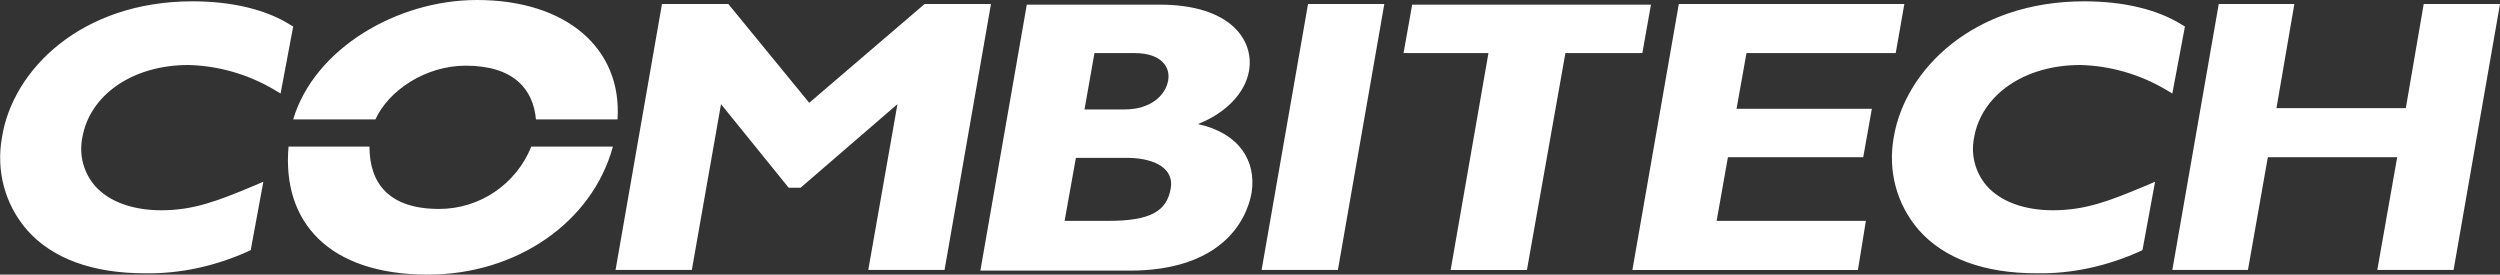 <svg version="1" id="Layer_1" xmlns="http://www.w3.org/2000/svg" viewBox="0 0 376.9 41.4"><rect x="0" y="0" width="376.9" height="41.4" fill="#333333" stroke="none"/><style>.st0{fill:#fff}</style><path id="logo" fill="#fff" class="st0" d="M80.1 22.1c-2.3 5.7-7.8 9.4-13.9 9.4-7.5 0-10.5-3.8-10.5-9.4H43.5c-1 11.4 6.1 19.3 21 19.3 13.4 0 24.8-7.9 27.9-19.3H80.1zM56.6 18c2-4.4 7.6-8.1 13.6-8.1 7.3 0 10.2 3.6 10.6 8.1h12.3c.7-10.7-7.7-18-21.2-18-12 0-24.5 7.3-27.7 18h12.4zM139.4.6h10l-7 40.1h-11.5l4.4-25-14.6 12.6h-1.8l-10.2-12.6-4.4 25H92.8l7-40.1h10L122 15.5 139.4.6zm62.3 40.1h-11.5l7-40.1h11.5l-7 40.1zM247.6 8H236l-5.8 32.7h-11.5L224.4 8h-12.8l1.3-7.3h36L247.6 8zm32.5 32.7h-34l7-40.1h34L285.8 8h-22.5l-1.5 8.4h20.4l-1.3 7.3h-20.4l-1.7 9.6h22.5l-1.2 7.4zM.3 20.7c-.9 5 .4 10.1 3.8 14 3.8 4.3 9.9 6.5 17.7 6.5 5.4.1 10.7-1.1 15.6-3.3l.4-.2 1.9-10.3-1.4.6c-5.5 2.3-9.1 3.7-14 3.7-4.3 0-7.9-1.3-10-3.7-1.7-2-2.4-4.6-1.9-7.2 1.1-6.5 7.6-11 16-11 4.5.1 9 1.4 12.9 3.7l1 .6L44.2 4l-.5-.3C40 1.4 34.9.2 29 .2 12.3.2 1.9 10.5.3 20.7m285.2 0c-.9 5 .4 10.1 3.8 14 3.8 4.3 9.9 6.5 17.7 6.5 5.4.1 10.7-1.1 15.6-3.3l.4-.2 1.9-10.3-1.4.6c-5.5 2.3-9.1 3.7-14 3.7-4.3 0-7.9-1.3-10-3.7-1.7-2-2.4-4.6-1.9-7.2 1.1-6.5 7.6-11 16-11 4.5.1 9 1.4 12.9 3.7l1 .6L329.4 4l-.5-.3c-3.7-2.3-8.8-3.5-14.7-3.5-16.7 0-27 10.3-28.7 20.5m84.4 20h-11.5l3-17h-19.5l-3 17h-11.4l7-40.1h11.4l-2.7 15.7h19.5L365.4.6h11.5l-7 40.1zm-189.3-22c4.1-1.6 7.1-4.6 7.7-8 .8-4.5-2.6-10-13.5-10h-20l-7 40.1h22.5c13.5 0 17.6-7.2 18.4-11.8.7-4.7-1.8-8.9-8.1-10.3zM165 8h6c4.2 0 5.5 2.2 5.1 4.2-.4 2.1-2.5 4.3-6.6 4.3h-6L165 8zm11.5 20.4c-.6 3.5-3.1 4.9-9.5 4.9h-6.5l1.7-9.5h8c4.1.1 6.8 1.7 6.3 4.6z"/></svg>